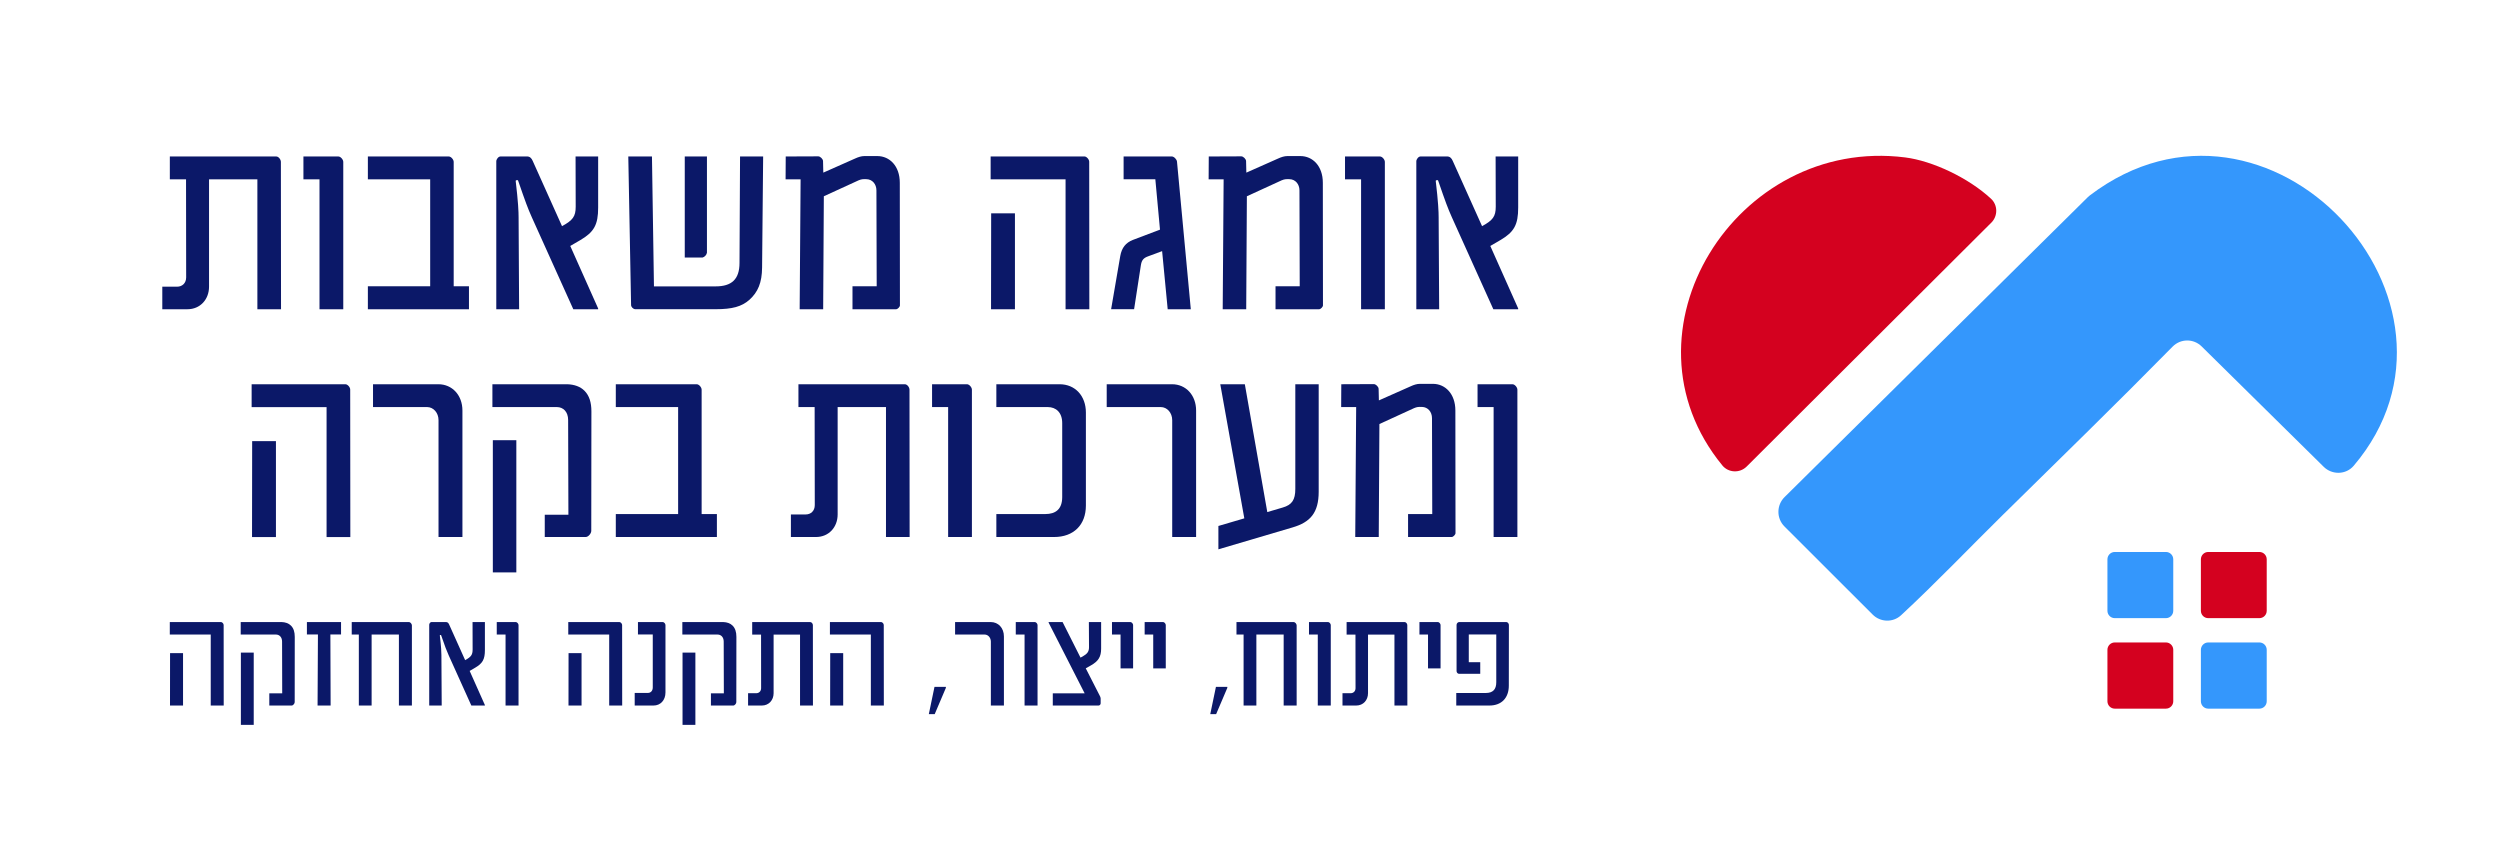 <svg width="208" height="71" viewBox="0 0 208 71" fill="none" xmlns="http://www.w3.org/2000/svg">
<path d="M13.5 23.852H14.738C15.158 23.852 15.489 23.563 15.489 23.074L15.478 14.918H14.13V13.019H22.983C23.182 13.019 23.37 13.274 23.37 13.474L23.381 25.729H21.414V14.918H17.392V23.852C17.392 24.907 16.663 25.729 15.591 25.729H13.503V23.852H13.5Z" fill="#0B1868"/>
<path d="M26.582 14.918H25.245V13.019H28.151C28.339 13.019 28.56 13.274 28.56 13.474V25.729H26.582V14.918Z" fill="#0B1868"/>
<path d="M30.607 23.819H35.791V14.918H30.607V13.019H37.338C37.526 13.019 37.747 13.274 37.747 13.474V23.819H39.018V25.729H30.607V23.819Z" fill="#0B1868"/>
<path d="M41.634 13.016H43.843C44.075 13.016 44.219 13.149 44.319 13.382L46.76 18.817C47.655 18.328 47.898 18.017 47.898 17.195L47.887 13.019H49.766V17.276C49.766 18.698 49.423 19.309 48.285 19.975L47.445 20.464L49.766 25.665V25.732H47.7L44.252 18.087C43.91 17.32 43.733 16.843 43.103 15.018C43.07 14.951 42.915 14.996 42.904 15.04C43.114 16.806 43.147 17.628 43.147 18.062L43.191 25.729H41.291V13.418C41.291 13.252 41.468 13.019 41.634 13.019V13.016Z" fill="#0B1868"/>
<path d="M54.243 13.016L54.409 23.827H59.538C60.864 23.827 61.527 23.249 61.527 21.872L61.572 13.016H63.494L63.406 22.261C63.395 23.516 63.063 24.304 62.345 24.949C61.704 25.515 60.909 25.726 59.547 25.726H52.859C52.683 25.726 52.506 25.537 52.506 25.382L52.274 13.016H54.24H54.243ZM56.972 13.016H58.818V21.028C58.784 21.216 58.619 21.383 58.453 21.427H56.972V13.016Z" fill="#0B1868"/>
<path d="M70.93 23.819H72.941L72.919 15.84C72.919 15.318 72.576 14.918 72.09 14.907C71.781 14.896 71.67 14.907 71.427 15.007L68.543 16.329L68.488 25.729H66.532L66.61 14.918H65.361L65.372 13.019L68.079 13.008C68.245 13.008 68.477 13.23 68.477 13.408L68.499 14.363L71.129 13.196C71.416 13.063 71.67 12.985 71.913 12.985H72.996C74.013 12.985 74.863 13.807 74.863 15.207L74.874 25.407C74.874 25.529 74.687 25.729 74.554 25.729H70.927V23.819H70.93Z" fill="#0B1868"/>
<path d="M82.421 13.016H90.224C90.401 13.016 90.622 13.26 90.622 13.46L90.633 25.729H88.655V14.918H82.421V13.019V13.016ZM82.465 17.751H84.443V25.729H82.454L82.465 17.751Z" fill="#0B1868"/>
<path d="M94.257 19.961L96.511 19.106L96.124 14.915H93.484V13.016H97.484C97.682 13.016 97.903 13.26 97.925 13.438L99.075 25.729H97.152L96.688 20.894L95.55 21.316C95.13 21.461 94.986 21.65 94.92 22.072L94.357 25.726H92.445L93.207 21.294C93.329 20.617 93.66 20.195 94.257 19.961Z" fill="#0B1868"/>
<path d="M106.127 23.819H108.137L108.115 15.84C108.115 15.318 107.773 14.918 107.287 14.907C106.977 14.896 106.867 14.907 106.624 15.007L103.74 16.329L103.685 25.729H101.729L101.806 14.918H100.558L100.569 13.019L103.276 13.008C103.442 13.008 103.674 13.23 103.674 13.408L103.696 14.363L106.325 13.196C106.613 13.063 106.867 12.985 107.11 12.985H108.193C109.209 12.985 110.06 13.807 110.06 15.207L110.071 25.407C110.071 25.529 109.883 25.729 109.751 25.729H106.124V23.819H106.127Z" fill="#0B1868"/>
<path d="M113.242 14.918H111.905V13.019H114.811C114.999 13.019 115.22 13.274 115.22 13.474V25.729H113.242V14.918Z" fill="#0B1868"/>
<path d="M118.181 13.016H120.391C120.623 13.016 120.766 13.149 120.866 13.382L123.308 18.817C124.203 18.328 124.446 18.017 124.446 17.195L124.435 13.019H126.313V17.276C126.313 18.698 125.971 19.309 124.832 19.975L123.993 20.464L126.313 25.665V25.732H124.247L120.8 18.087C120.457 17.32 120.28 16.843 119.651 15.018C119.617 14.951 119.463 14.996 119.452 15.04C119.662 16.806 119.695 17.628 119.695 18.062L119.739 25.729H117.838V13.418C117.838 13.252 118.015 13.019 118.181 13.019V13.016Z" fill="#0B1868"/>
<path d="M20.936 31.969H28.739C28.916 31.969 29.137 32.213 29.137 32.413L29.148 44.682H27.171V33.871H20.936V31.972V31.969ZM20.98 36.704H22.958V44.682H20.969L20.98 36.704Z" fill="#0B1868"/>
<path d="M35.535 33.868H31.035V31.969H36.474C37.623 31.969 38.474 32.88 38.474 34.157V44.679H36.485V34.957C36.485 34.335 36.054 33.868 35.535 33.868Z" fill="#0B1868"/>
<path d="M40.971 31.969H47.205C47.78 31.991 48.277 32.158 48.63 32.513C49.028 32.913 49.205 33.48 49.205 34.224L49.194 44.168C49.194 44.38 48.951 44.679 48.73 44.679H45.324V42.824H47.291L47.269 34.946C47.269 34.257 46.86 33.868 46.329 33.868H40.968V31.969H40.971ZM41.004 36.626H42.959V47.626H41.004V36.626Z" fill="#0B1868"/>
<path d="M51.235 42.769H56.42V33.868H51.235V31.969H57.967C58.155 31.969 58.376 32.224 58.376 32.424V42.769H59.646V44.679H51.235V42.769Z" fill="#0B1868"/>
<path d="M65.8 42.802H67.038C67.458 42.802 67.789 42.513 67.789 42.025L67.778 33.868H66.43V31.969H75.283C75.482 31.969 75.67 32.224 75.67 32.424L75.681 44.679H73.714V33.868H69.692V42.802C69.692 43.857 68.963 44.679 67.891 44.679H65.803V42.802H65.8Z" fill="#0B1868"/>
<path d="M78.885 33.868H77.548V31.969H80.454C80.642 31.969 80.863 32.224 80.863 32.424V44.679H78.885V33.868Z" fill="#0B1868"/>
<path d="M82.896 42.769H86.973C87.813 42.769 88.376 42.38 88.376 41.358V35.201C88.376 34.313 87.857 33.868 87.172 33.868H82.896V31.969H88.158C89.462 31.969 90.346 32.947 90.346 34.324V42.058C90.346 43.691 89.307 44.679 87.705 44.679H82.896V42.769Z" fill="#0B1868"/>
<path d="M96.578 33.868H92.078V31.969H97.517C98.666 31.969 99.516 32.88 99.516 34.157V44.679H97.528V34.957C97.528 34.335 97.097 33.868 96.578 33.868Z" fill="#0B1868"/>
<path d="M101.373 43.76L103.527 43.127L101.527 31.972H103.571L105.439 42.605L106.72 42.227C107.494 42.005 107.77 41.583 107.77 40.683V31.972H109.715V40.906C109.715 42.66 109.019 43.449 107.538 43.882L101.37 45.704V43.76H101.373Z" fill="#0B1868"/>
<path d="M117.153 42.769H119.164L119.142 34.79C119.142 34.268 118.8 33.868 118.314 33.857C118.004 33.846 117.894 33.857 117.651 33.957L114.767 35.279L114.712 44.679H112.756L112.833 33.868H111.585L111.596 31.969L114.303 31.958C114.469 31.958 114.701 32.18 114.701 32.358L114.723 33.313L117.352 32.147C117.64 32.013 117.894 31.936 118.137 31.936H119.22C120.236 31.936 121.087 32.758 121.087 34.157L121.098 44.357C121.098 44.48 120.91 44.679 120.778 44.679H117.151V42.769H117.153Z" fill="#0B1868"/>
<path d="M124.269 33.868H122.932V31.969H125.838C126.026 31.969 126.247 32.224 126.247 32.424V44.679H124.269V33.868Z" fill="#0B1868"/>
<path d="M14.127 51.755H18.389C18.486 51.755 18.608 51.889 18.608 52L18.613 58.701H17.533V52.794H14.127V51.755ZM14.149 54.341H15.229V58.701H14.144L14.149 54.341Z" fill="#0B1868"/>
<path d="M20.025 51.755H23.43C23.745 51.766 24.016 51.858 24.209 52.052C24.428 52.272 24.524 52.58 24.524 52.988L24.519 58.42C24.519 58.537 24.386 58.701 24.265 58.701H22.406V57.687H23.48L23.469 53.383C23.469 53.008 23.245 52.794 22.955 52.794H20.027V51.755H20.025ZM20.041 54.299H21.11V60.309H20.041V54.299Z" fill="#0B1868"/>
<path d="M25.53 51.755H28.375V52.788H27.488L27.508 58.701H26.422L26.452 52.788H25.535V51.755H25.53Z" fill="#0B1868"/>
<path d="M29.264 51.755H34.029C34.137 51.755 34.27 51.908 34.27 52.03V58.701H33.189V52.794H30.919V58.701H29.855V52.794H29.264V51.755Z" fill="#0B1868"/>
<path d="M35.899 51.755H37.106C37.233 51.755 37.311 51.827 37.366 51.955L38.7 54.924C39.189 54.657 39.322 54.488 39.322 54.038L39.316 51.755H40.344V54.08C40.344 54.857 40.156 55.19 39.534 55.554L39.076 55.821L40.344 58.662V58.698H39.214L37.33 54.521C37.142 54.102 37.045 53.841 36.7 52.847C36.681 52.81 36.598 52.836 36.593 52.858C36.709 53.824 36.725 54.271 36.725 54.51L36.75 58.698H35.711V51.972C35.711 51.88 35.808 51.752 35.899 51.752V51.755Z" fill="#0B1868"/>
<path d="M42.059 52.794H41.33V51.755H42.918C43.02 51.755 43.142 51.894 43.142 52.005V58.701H42.062V52.794H42.059Z" fill="#0B1868"/>
<path d="M47.28 51.755H51.542C51.639 51.755 51.76 51.889 51.76 52L51.766 58.701H50.685V52.794H47.28V51.755ZM47.304 54.341H48.385V58.701H47.299L47.304 54.341Z" fill="#0B1868"/>
<path d="M52.804 57.651H53.904C54.133 57.651 54.31 57.487 54.31 57.195V52.788H53.078V51.755H55.144C55.252 51.755 55.367 51.894 55.367 52.005V57.615C55.367 58.254 54.956 58.701 54.37 58.701H52.807V57.651H52.804Z" fill="#0B1868"/>
<path d="M56.768 51.755H60.174C60.489 51.766 60.759 51.858 60.953 52.052C61.171 52.272 61.268 52.58 61.268 52.988L61.262 58.42C61.262 58.537 61.13 58.701 61.008 58.701H59.149V57.687H60.224L60.212 53.383C60.212 53.008 59.989 52.794 59.699 52.794H56.771V51.755H56.768ZM56.787 54.299H57.856V60.309H56.787V54.299Z" fill="#0B1868"/>
<path d="M62.237 57.676H62.914C63.143 57.676 63.325 57.518 63.325 57.251L63.32 52.797H62.583V51.758H67.419C67.53 51.758 67.632 51.897 67.632 52.008L67.637 58.703H66.563V52.797H64.364V57.676C64.364 58.254 63.966 58.701 63.381 58.701H62.24V57.676H62.237Z" fill="#0B1868"/>
<path d="M69.049 51.755H73.311C73.408 51.755 73.529 51.889 73.529 52L73.535 58.701H72.455V52.794H69.049V51.755ZM69.074 54.341H70.154V58.701H69.068L69.074 54.341Z" fill="#0B1868"/>
<path d="M77.75 57.145H78.697V57.231L77.767 59.417H77.278L77.75 57.145Z" fill="#0B1868"/>
<path d="M81.921 52.794H79.463V51.755H82.432C83.062 51.755 83.526 52.252 83.526 52.952V58.701H82.44V53.388C82.44 53.049 82.206 52.794 81.921 52.794Z" fill="#0B1868"/>
<path d="M85.241 52.794H84.512V51.755H86.1C86.203 51.755 86.324 51.894 86.324 52.005V58.701H85.244V52.794H85.241Z" fill="#0B1868"/>
<path d="M87.236 51.755H88.407L89.898 54.713L90.061 54.627C90.478 54.391 90.606 54.207 90.606 53.838L90.594 51.755H91.614V53.971C91.614 54.646 91.384 55.01 90.763 55.363L90.335 55.604L91.525 57.934C91.556 57.995 91.575 58.073 91.575 58.123V58.517C91.575 58.614 91.489 58.701 91.401 58.701H87.592V57.687H90.244L87.244 51.8V51.758L87.236 51.755Z" fill="#0B1868"/>
<path d="M93.23 52.794H92.517V51.755H94.055C94.152 51.755 94.274 51.894 94.274 52V55.61H93.23V52.794Z" fill="#0B1868"/>
<path d="M95.948 52.794H95.235V51.755H96.774C96.87 51.755 96.992 51.894 96.992 52V55.61H95.948V52.794Z" fill="#0B1868"/>
<path d="M101.166 57.145H102.113V57.231L101.182 59.417H100.693L101.166 57.145Z" fill="#0B1868"/>
<path d="M102.875 51.755H107.64C107.748 51.755 107.881 51.908 107.881 52.03V58.701H106.801V52.794H104.53V58.701H103.467V52.794H102.875V51.755Z" fill="#0B1868"/>
<path d="M109.637 52.794H108.908V51.755H110.496C110.599 51.755 110.72 51.894 110.72 52.005V58.701H109.64V52.794H109.637Z" fill="#0B1868"/>
<path d="M111.692 57.676H112.369C112.598 57.676 112.781 57.518 112.781 57.251L112.775 52.797H112.038V51.758H116.874C116.985 51.758 117.087 51.897 117.087 52.008L117.093 58.703H116.018V52.797H113.819V57.676C113.819 58.254 113.422 58.701 112.836 58.701H111.695V57.676H111.692Z" fill="#0B1868"/>
<path d="M118.811 52.794H118.098V51.755H119.637C119.733 51.755 119.855 51.894 119.855 52V55.61H118.811V52.794Z" fill="#0B1868"/>
<path d="M121.161 57.656H123.625C124.211 57.656 124.49 57.354 124.49 56.765V52.788H122.203V55.096H123.156V56.06H121.38C121.277 56.06 121.186 55.937 121.186 55.84V51.991C121.186 51.875 121.289 51.755 121.405 51.755H125.33C125.426 51.755 125.54 51.872 125.54 51.991L125.534 57.043C125.534 58.067 124.929 58.701 123.915 58.701H121.161V57.656Z" fill="#0B1868"/>
<path d="M166.722 42.755C171.415 38.137 176.136 33.541 180.757 28.842C181.42 28.167 182.5 28.156 183.174 28.82L193.334 38.839C194.035 39.531 195.19 39.503 195.828 38.751C207.355 25.174 188.735 4.99 173.879 16.254C173.81 16.307 173.744 16.365 173.683 16.426L148.478 41.355C147.795 42.03 147.793 43.133 148.472 43.807L155.806 51.133C156.452 51.78 157.496 51.811 158.168 51.189C161.082 48.489 163.88 45.551 166.722 42.752V42.755Z" fill="#3497FC"/>
<path d="M165.678 18.523L145.323 38.815C144.751 39.384 143.807 39.345 143.296 38.72C134.222 27.651 144.45 11.328 158.505 13.097C160.775 13.383 163.77 14.788 165.653 16.535C166.225 17.065 166.231 17.973 165.678 18.526V18.523Z" fill="#D4011F"/>
<path d="M183.724 51.43H187.981C188.318 51.43 188.591 51.156 188.591 50.817V46.537C188.591 46.198 188.318 45.924 187.981 45.924H183.724C183.387 45.924 183.114 46.198 183.114 46.537V50.817C183.114 51.156 183.387 51.43 183.724 51.43Z" fill="#D4011F"/>
<path d="M175.948 51.43H180.205C180.542 51.43 180.815 51.156 180.815 50.817V46.537C180.815 46.198 180.542 45.924 180.205 45.924H175.948C175.611 45.924 175.338 46.198 175.338 46.537V50.817C175.338 51.156 175.611 51.43 175.948 51.43Z" fill="#3497FC"/>
<path d="M183.724 58.959H187.981C188.318 58.959 188.591 58.684 188.591 58.345V54.066C188.591 53.727 188.318 53.452 187.981 53.452H183.724C183.387 53.452 183.114 53.727 183.114 54.066V58.345C183.114 58.684 183.387 58.959 183.724 58.959Z" fill="#3497FC"/>
<path d="M175.948 58.959H180.205C180.542 58.959 180.815 58.684 180.815 58.345V54.066C180.815 53.727 180.542 53.452 180.205 53.452H175.948C175.611 53.452 175.338 53.727 175.338 54.066V58.345C175.338 58.684 175.611 58.959 175.948 58.959Z" fill="#D4011F"/>
</svg>
